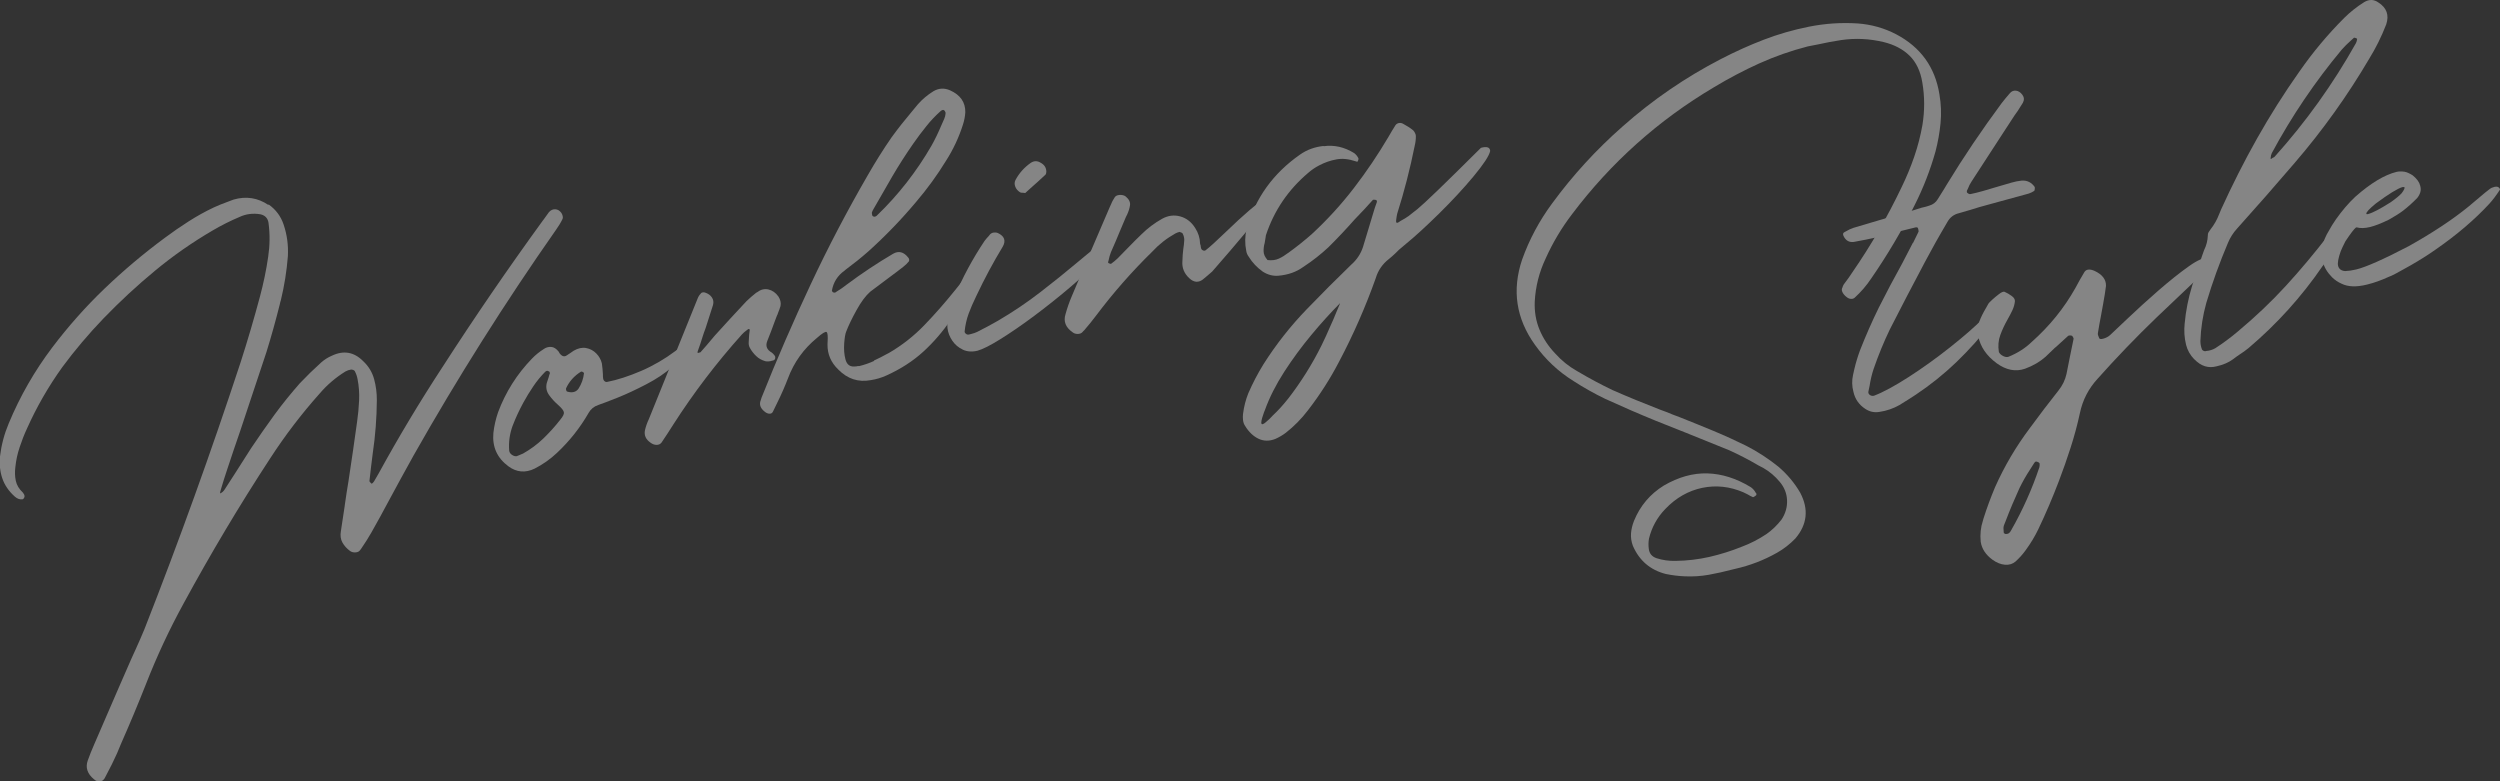 <svg width="544" height="170" viewBox="0 0 544 170" fill="none" xmlns="http://www.w3.org/2000/svg">
<rect x="0" y="0" width="544" height="170" fill="#333333" stroke="none"/>
<g clip-path="url(#clip0_25173_10613)">
<g opacity="0.4">
<path d="M58.448 44.484C60.026 45.604 61.119 47.061 61.726 48.896C62.468 51.096 62.765 53.362 62.643 55.737C62.387 59.002 61.874 62.213 61.105 65.37C61.011 65.626 60.944 65.91 60.89 66.193C60.013 69.688 59.055 73.155 57.989 76.582C56.087 82.343 54.172 88.118 52.23 93.892C51.285 96.618 50.355 99.357 49.451 102.109C48.965 103.539 48.52 104.969 48.089 106.426C48.021 106.642 47.967 106.831 47.927 106.993C47.832 107.411 47.94 107.465 48.264 107.155C48.304 107.155 48.358 107.115 48.412 107.061C48.614 106.885 48.763 106.71 48.871 106.534C49.613 105.401 50.341 104.268 51.056 103.148C52.257 101.273 53.457 99.397 54.644 97.522C56.29 95.066 57.976 92.651 59.703 90.276C61.429 87.915 63.291 85.622 65.26 83.382C66.73 81.831 68.282 80.319 69.9 78.862C70.588 78.255 71.357 77.769 72.207 77.405C74.756 76.191 77.022 76.569 79.019 78.579C80.192 79.672 80.988 80.98 81.406 82.492C81.811 83.976 82.013 85.5 82 87.092C81.973 90.978 81.676 94.823 81.11 98.642C80.853 100.638 80.611 102.635 80.395 104.632C80.381 104.713 80.395 104.794 80.476 104.848C80.543 104.902 80.611 104.996 80.678 105.091C80.772 105.145 80.84 105.212 80.894 105.266C80.921 105.226 80.961 105.199 80.988 105.185C81.096 105.118 81.164 105.037 81.231 104.956C81.299 104.902 81.353 104.821 81.406 104.726C81.744 104.173 82.081 103.593 82.405 102.999C86.735 95.093 91.361 87.389 96.271 79.888C103.245 69.067 110.516 58.462 118.07 48.06C118.124 47.965 118.205 47.871 118.299 47.763C118.677 47.237 119.068 46.711 119.446 46.171C119.85 45.712 120.309 45.51 120.835 45.537C121.361 45.564 121.793 45.834 122.157 46.333C122.292 46.535 122.386 46.765 122.44 47.007C122.494 47.25 122.494 47.466 122.413 47.642C122.022 48.451 121.536 49.247 120.983 50.016C109.868 65.883 99.536 82.262 89.986 99.127C88.151 102.433 86.343 105.738 84.549 109.071C83.335 111.351 82.094 113.618 80.826 115.857C80.138 117.058 79.397 118.232 78.614 119.365C78.533 119.5 78.439 119.622 78.344 119.73C78.142 120.013 77.818 120.175 77.36 120.202C76.901 120.229 76.523 120.134 76.186 119.905C75.458 119.365 74.905 118.758 74.513 118.057C74.122 117.355 74.014 116.532 74.176 115.588C74.446 113.78 74.716 111.999 74.986 110.231C75.013 110.029 75.04 109.826 75.067 109.624C75.296 107.992 75.552 106.359 75.822 104.753C76.483 100.396 77.117 96.051 77.71 91.72C77.926 90.209 78.075 88.671 78.142 87.106C78.21 85.541 78.102 84.016 77.805 82.505C77.697 81.898 77.495 81.318 77.198 80.751C77.13 80.643 77.022 80.562 76.874 80.508C76.726 80.454 76.564 80.414 76.402 80.414C75.943 80.481 75.525 80.63 75.147 80.846C73.016 82.168 71.141 83.773 69.523 85.676C65.584 90.088 62.023 94.769 58.812 99.707C52.122 109.934 45.863 120.445 40.008 131.211C36.866 136.932 34.114 142.828 31.74 148.913C30.013 153.298 28.192 157.642 26.29 161.946C26.02 162.607 25.751 163.269 25.467 163.93C24.752 165.522 23.957 167.127 23.093 168.733C22.985 168.922 22.877 169.124 22.77 169.353C22.513 169.772 22.163 170.001 21.731 170.055C21.286 170.109 20.868 169.947 20.449 169.569C19.006 168.382 18.561 167.033 19.087 165.508C19.505 164.334 19.977 163.174 20.476 162.027C22.244 157.953 24.011 153.878 25.764 149.803C26.735 147.631 27.68 145.459 28.61 143.287C28.894 142.666 29.177 142.046 29.46 141.425C30.148 139.914 30.809 138.403 31.43 136.905C38.956 117.733 45.944 98.345 52.378 78.768C53.902 74.046 55.292 69.283 56.573 64.507C57.328 61.673 57.935 58.8 58.354 55.885C58.731 53.416 58.758 50.947 58.421 48.451C58.259 47.466 57.679 46.859 56.667 46.63C55.062 46.36 53.538 46.549 52.122 47.21C50.112 48.06 48.183 49.031 46.321 50.124C41.856 52.728 37.675 55.642 33.75 58.894C29.824 62.132 26.088 65.6 22.527 69.283C19.289 72.656 16.281 76.204 13.53 79.928C10.535 84.111 7.986 88.536 5.895 93.204C5.274 94.54 4.735 95.916 4.276 97.319C3.804 98.722 3.494 100.153 3.345 101.61C3.21 102.676 3.237 103.674 3.44 104.619C3.642 105.563 4.141 106.399 4.95 107.155C5.058 107.29 5.153 107.425 5.234 107.56C5.301 107.695 5.342 107.843 5.342 108.005C5.342 108.126 5.288 108.261 5.207 108.396C5.126 108.531 5.018 108.612 4.91 108.653C4.559 108.693 4.263 108.653 3.993 108.545C3.723 108.437 3.467 108.275 3.224 108.059C1.902 106.885 0.998 105.549 0.499 104.079C5.75185e-06 102.608 -0.162 101.016 5.75185e-06 99.303C0.297 96.82 0.931 94.432 1.902 92.125C4.357 86.215 7.513 80.724 11.358 75.624C14.851 71.01 18.642 66.733 22.756 62.793C26.87 58.853 31.241 55.17 35.894 51.73C37.567 50.488 39.28 49.301 41.034 48.181C42.787 47.061 44.622 46.036 46.537 45.132C47.495 44.7 48.466 44.295 49.451 43.945C49.923 43.756 50.368 43.58 50.813 43.432C53.538 42.636 56.074 43.027 58.394 44.592L58.448 44.484Z" fill="white"/>
<path d="M149.459 75.827C148.757 77.23 147.665 78.579 146.194 79.901C144.724 81.21 142.876 82.451 140.65 83.612C138.425 84.772 136.347 85.743 134.432 86.512C132.503 87.281 131.087 87.821 130.169 88.131C129.252 88.442 128.564 89.008 128.092 89.831C126.244 93.056 123.951 95.957 121.226 98.52C119.756 99.91 118.124 101.057 116.33 101.974C114.32 102.946 112.418 102.784 110.637 101.475C108.182 99.667 107.09 97.252 107.359 94.216C107.535 92.678 107.872 91.167 108.385 89.697C110.03 85.298 112.485 81.412 115.763 78.026C116.518 77.243 117.355 76.569 118.286 75.975C118.785 75.611 119.338 75.449 119.918 75.489C120.498 75.516 121.051 75.867 121.577 76.528C121.577 76.569 121.617 76.623 121.671 76.677C121.685 76.758 121.725 76.825 121.779 76.892C122.292 77.554 122.804 77.702 123.317 77.338C123.56 77.203 123.803 77.041 124.032 76.866C124.302 76.677 124.571 76.501 124.841 76.312C125.772 75.773 126.676 75.57 127.539 75.732C128.402 75.894 129.144 76.285 129.751 76.906C130.358 77.527 130.763 78.242 130.965 79.065C131.073 79.834 131.154 80.616 131.195 81.439C131.195 81.723 131.195 82.019 131.235 82.316C131.249 82.546 131.343 82.748 131.491 82.897C131.653 83.058 131.829 83.126 132.017 83.126C134.324 82.681 136.806 81.871 139.49 80.724C142.175 79.564 144.67 78.107 147.004 76.353C149.337 74.585 150.147 74.41 149.445 75.813L149.459 75.827ZM119.338 80.778C119.243 80.724 119.149 80.684 119.068 80.67C118.92 80.711 118.785 80.778 118.65 80.886C117.665 81.885 116.788 82.951 116.033 84.084C115.264 85.217 114.536 86.404 113.861 87.646C112.984 89.251 112.215 90.924 111.541 92.665C110.907 94.405 110.651 96.2 110.799 98.075C110.853 98.453 111.069 98.763 111.447 99.006C111.824 99.249 112.175 99.33 112.512 99.249C112.58 99.195 112.661 99.154 112.782 99.127C113.106 99.006 113.443 98.858 113.807 98.696C115.439 97.778 116.923 96.685 118.245 95.404C119.567 94.122 120.808 92.759 121.941 91.289C122.521 90.6 122.777 90.061 122.696 89.683C122.629 89.305 122.184 88.766 121.375 88.05C120.673 87.43 120.053 86.755 119.513 86.013C118.92 85.204 118.744 84.327 118.973 83.355C119.108 82.924 119.243 82.519 119.378 82.127C119.459 81.79 119.554 81.466 119.675 81.169C119.675 81.129 119.648 81.102 119.621 81.062C119.594 81.035 119.58 80.994 119.567 80.954C119.554 80.873 119.513 80.832 119.473 80.805C119.432 80.805 119.392 80.805 119.351 80.778H119.338ZM126.999 81.075C126.999 81.075 126.878 80.967 126.797 80.954C126.743 80.886 126.676 80.859 126.595 80.859C126.514 80.859 126.46 80.859 126.419 80.873C124.949 81.79 123.857 83.004 123.169 84.516C123.155 84.597 123.155 84.691 123.169 84.785C123.196 84.88 123.223 84.974 123.263 85.055C123.303 85.15 123.371 85.204 123.452 85.217C124.558 85.541 125.367 85.312 125.893 84.556C126.554 83.531 126.946 82.397 127.08 81.183C127.04 81.156 126.999 81.116 126.999 81.089V81.075Z" fill="white"/>
<path d="M152.305 76.677C152.305 76.677 152.386 76.65 152.44 76.637C152.494 76.623 152.521 76.596 152.507 76.556C152.912 76.097 153.317 75.652 153.708 75.193C154.315 74.451 154.922 73.722 155.542 73.021C157.835 70.484 160.142 67.975 162.462 65.506C163.137 64.858 163.838 64.264 164.566 63.684C164.634 63.671 164.715 63.63 164.769 63.576C165.538 62.996 166.347 62.794 167.197 62.983C168.047 63.172 168.789 63.684 169.382 64.521C169.827 65.209 169.976 65.897 169.841 66.599C169.665 67.165 169.476 67.678 169.274 68.164C169.234 68.339 169.18 68.487 169.085 68.622C168.91 69.054 168.748 69.499 168.586 69.931C168.074 71.361 167.534 72.778 166.968 74.181C166.522 75.274 166.86 76.124 167.952 76.731C168.141 76.879 168.303 77.041 168.424 77.203C168.478 77.271 168.532 77.338 168.586 77.406C168.708 77.581 168.735 77.77 168.681 77.999C168.613 78.229 168.478 78.377 168.249 78.431C168.168 78.445 168.101 78.472 168.02 78.485C167.507 78.66 167.021 78.687 166.563 78.606C165.754 78.377 165.079 77.999 164.54 77.473C164 76.96 163.541 76.367 163.177 75.706C162.961 75.328 162.88 74.883 162.921 74.41C162.948 73.884 162.975 73.371 163.015 72.845C163.056 72.522 163.096 72.198 163.137 71.874C163.137 71.564 163.002 71.496 162.732 71.671C162.624 71.739 162.516 71.82 162.381 71.941C162.044 72.184 161.734 72.454 161.451 72.764C155.933 78.917 150.943 85.46 146.491 92.409C145.668 93.718 144.819 95.013 143.955 96.295C143.685 96.645 143.321 96.807 142.863 96.807C142.404 96.807 141.959 96.632 141.527 96.308C140.529 95.606 140.124 94.716 140.34 93.637C140.529 92.8 140.812 92.004 141.176 91.235C144.738 82.411 148.299 73.601 151.86 64.818C152.035 64.413 152.291 64.062 152.602 63.738C152.71 63.671 152.831 63.63 152.979 63.617C153.128 63.59 153.276 63.617 153.411 63.657C154.099 63.887 154.598 64.237 154.922 64.737C155.246 65.236 155.313 65.775 155.151 66.369C154.612 68.042 154.085 69.715 153.546 71.388C153.303 72.009 153.087 72.629 152.885 73.277C152.723 73.749 152.561 74.249 152.413 74.761C152.197 75.328 151.995 75.894 151.819 76.448C151.711 76.799 151.819 76.879 152.13 76.731C152.17 76.731 152.224 76.704 152.291 76.691L152.305 76.677Z" fill="white"/>
<path d="M190.169 78.459C191.167 78 192.111 77.515 193.015 77.015C193.15 76.948 193.298 76.867 193.433 76.799C196.266 75.153 198.829 73.143 201.108 70.782C203.388 68.421 205.56 65.952 207.624 63.388C208.19 62.66 208.77 61.945 209.35 61.243C209.822 60.73 210.321 60.326 210.861 60.015C211.4 59.705 211.778 59.651 212.007 59.853C212.237 60.056 212.129 60.623 211.684 61.567C210.2 64.387 208.608 67.058 206.882 69.608C205.155 72.145 203.172 74.452 200.933 76.503C198.694 78.553 196.023 80.281 192.934 81.684C191.828 82.196 190.668 82.534 189.454 82.723C186.769 83.222 184.422 82.453 182.426 80.429C180.821 78.891 180.038 77.069 180.065 74.965C180.065 74.803 180.065 74.668 180.079 74.546C180.173 73.184 180.106 72.415 179.863 72.253C179.62 72.091 178.932 72.509 177.799 73.507C174.872 75.896 172.754 78.85 171.446 82.372C170.771 84.126 170.016 85.853 169.166 87.566C168.856 88.227 168.532 88.915 168.182 89.59C168.047 89.86 167.831 90.008 167.521 90.022C167.21 90.035 166.887 89.927 166.549 89.698C165.578 88.983 165.214 88.214 165.443 87.364C165.47 87.31 165.497 87.256 165.511 87.175C165.578 86.959 165.646 86.743 165.713 86.527C169.031 78.189 172.592 69.986 176.396 61.891C180.187 53.796 184.341 45.876 188.833 38.118C190.438 35.311 192.152 32.573 193.986 29.915C195.429 27.931 196.94 26.029 198.505 24.18C198.937 23.681 199.341 23.182 199.732 22.696C200.717 21.576 201.85 20.632 203.118 19.849C204.292 19.161 205.506 19.108 206.747 19.661C208.972 20.659 210.079 22.238 210.052 24.423C209.998 25.314 209.836 26.177 209.566 27.027C208.676 29.861 207.435 32.519 205.843 35.001C203.928 38.131 201.769 41.086 199.382 43.892C196.171 47.724 192.691 51.34 188.941 54.713C187.376 56.089 185.744 57.398 184.045 58.653C183.937 58.72 183.842 58.801 183.748 58.909C182.237 59.988 181.333 61.446 181.023 63.254C181.023 63.294 181.05 63.348 181.091 63.415C181.131 63.483 181.171 63.537 181.212 63.564C181.306 63.618 181.387 63.658 181.482 63.672C181.563 63.685 181.644 63.685 181.725 63.672C181.792 63.618 181.873 63.55 181.981 63.496C182.777 63.024 183.532 62.498 184.26 61.918C187.498 59.503 190.857 57.263 194.35 55.212C195.564 54.524 196.657 54.807 197.642 56.062C197.75 56.157 197.803 56.292 197.83 56.467C197.857 56.642 197.83 56.777 197.776 56.872C197.412 57.317 196.994 57.722 196.536 58.073C195.578 58.828 194.607 59.557 193.635 60.272C192.192 61.338 190.776 62.404 189.386 63.456C188.375 64.333 187.376 65.682 186.378 67.49C185.38 69.298 184.625 70.863 184.126 72.172C183.923 72.657 183.788 73.521 183.694 74.762C183.613 76.017 183.694 77.164 183.977 78.216C184.26 79.269 184.867 79.781 185.812 79.754C186.162 79.754 186.459 79.714 186.675 79.66C186.796 79.66 186.891 79.66 186.972 79.66C188.132 79.376 189.197 78.999 190.196 78.54L190.169 78.459ZM205.182 23.924C205.061 23.924 204.926 24.005 204.75 24.113C203.577 25.152 202.511 26.272 201.553 27.486C200.582 28.687 199.665 29.915 198.788 31.169C197.156 33.504 195.605 35.919 194.161 38.388C192.718 40.857 191.288 43.339 189.885 45.822V45.876C189.885 45.876 189.831 45.984 189.791 46.051C189.751 46.119 189.737 46.173 189.737 46.213C189.737 46.254 189.737 46.294 189.71 46.334C189.737 46.442 189.751 46.564 189.764 46.672C189.764 46.793 189.804 46.901 189.872 46.996C190.02 47.117 190.169 47.171 190.304 47.157C190.438 47.157 190.587 47.077 190.762 46.955C195.456 42.435 199.422 37.362 202.673 31.736C203.469 30.319 204.184 28.835 204.831 27.284C205.061 26.798 205.276 26.312 205.479 25.826C205.627 25.476 205.722 25.111 205.749 24.747C205.735 24.666 205.735 24.599 205.749 24.504C205.749 24.464 205.735 24.437 205.722 24.396C205.722 24.356 205.681 24.315 205.627 24.248C205.627 24.207 205.614 24.167 205.6 24.14C205.438 23.978 205.303 23.911 205.195 23.911L205.182 23.924Z" fill="white"/>
<path d="M209.512 76.082C208.568 75.637 207.812 75.003 207.232 74.153C206.652 73.316 206.288 72.385 206.167 71.387C206.099 70.456 206.167 69.552 206.383 68.662C206.72 67.272 207.138 65.95 207.65 64.668C209.445 60.391 211.643 56.303 214.233 52.431C214.53 52.039 214.854 51.662 215.204 51.297C215.258 51.203 215.339 51.108 215.434 51.001C215.623 50.798 215.879 50.663 216.189 50.609C216.513 50.555 216.823 50.582 217.133 50.704C218.563 51.378 218.927 52.363 218.212 53.645C216.135 57.085 214.233 60.62 212.52 64.25C212.466 64.385 212.412 64.519 212.331 64.654C211.751 65.828 211.239 67.016 210.78 68.243C210.335 69.458 210.038 70.766 209.903 72.142C209.903 72.331 210.011 72.507 210.213 72.655C210.402 72.804 210.618 72.844 210.847 72.79C211.036 72.75 211.198 72.696 211.346 72.669C211.792 72.561 212.21 72.412 212.601 72.237C214.152 71.454 215.649 70.658 217.106 69.822C220.384 67.906 223.487 65.815 226.414 63.548C229.341 61.281 231.931 59.204 234.183 57.301C235.924 55.844 237.367 54.657 238.527 53.739C238.77 53.604 239.053 53.456 239.363 53.294C239.673 53.132 239.97 53.051 240.254 53.051C240.523 53.051 240.699 53.173 240.766 53.429C240.834 54.198 240.119 55.412 238.608 57.072C237.097 58.731 235.128 60.593 232.686 62.658C230.245 64.722 227.709 66.746 225.051 68.729C222.394 70.712 219.953 72.385 217.727 73.775C215.501 75.165 213.828 76.001 212.722 76.312C211.535 76.608 210.456 76.528 209.525 76.096L209.512 76.082ZM222.623 41.947C222.394 41.961 222.192 41.947 222.003 41.866C221.49 41.556 221.126 41.138 220.924 40.625C220.721 40.099 220.735 39.613 220.978 39.154C221.787 37.643 222.907 36.402 224.323 35.417C225.038 34.958 225.753 34.972 226.454 35.417C227.223 35.822 227.628 36.429 227.682 37.252C227.682 37.414 227.668 37.576 227.628 37.738C227.587 37.9 227.52 38.021 227.412 38.089C226.319 39.114 225.24 40.085 224.161 41.03C223.81 41.354 223.446 41.677 223.095 42.001C222.934 41.961 222.758 41.947 222.61 41.947H222.623Z" fill="white"/>
<path d="M261.242 53.307C261.256 53.536 261.296 53.765 261.35 53.995C261.404 54.224 261.539 54.386 261.769 54.48C261.998 54.588 262.187 54.575 262.349 54.453C263.239 53.765 264.682 52.457 266.665 50.541C268.648 48.625 270.375 47.033 271.858 45.765C273.342 44.483 274.583 43.633 275.581 43.215C276.58 42.783 276.323 43.66 274.799 45.832C273.275 48.004 269.606 52.416 263.778 59.081C263.09 59.688 262.416 60.269 261.715 60.835C260.743 61.55 259.772 61.456 258.801 60.552C257.681 59.526 257.169 58.285 257.29 56.828C257.317 55.951 257.371 55.088 257.479 54.224C257.587 53.563 257.668 52.888 257.695 52.214C257.695 51.742 257.587 51.296 257.371 50.878C257.344 50.77 257.25 50.676 257.101 50.622C256.953 50.568 256.805 50.5 256.67 50.46C256.521 50.5 256.373 50.541 256.225 50.595C256.076 50.649 255.941 50.716 255.793 50.784C253.877 51.849 252.191 53.172 250.721 54.764C246.297 59.095 242.223 63.736 238.5 68.688C237.664 69.807 236.8 70.86 235.91 71.885C235.775 71.993 235.654 72.128 235.532 72.276C235.316 72.519 234.979 72.654 234.534 72.668C234.089 72.668 233.711 72.56 233.415 72.317C231.89 71.265 231.364 69.956 231.85 68.377C232.228 67.015 232.686 65.692 233.239 64.411C235.924 58.015 238.662 51.607 241.427 45.184C241.521 44.928 241.616 44.726 241.697 44.591C241.778 44.415 241.832 44.28 241.872 44.2C241.913 44.118 241.94 44.038 241.967 43.97C241.994 43.903 242.048 43.808 242.128 43.66C242.209 43.525 242.358 43.282 242.547 42.958C242.735 42.634 243.1 42.459 243.626 42.419C244.152 42.392 244.583 42.486 244.921 42.729C245.663 43.336 245.986 43.984 245.892 44.645C245.797 45.319 245.582 46.021 245.244 46.736C245.163 46.871 245.083 47.033 245.002 47.208C244.476 48.45 244.03 49.502 243.653 50.392C243.383 51.053 243.1 51.728 242.816 52.403C242.533 53.091 242.169 53.914 241.737 54.885C241.521 55.452 241.346 56.045 241.225 56.666C241.184 56.801 241.13 56.95 241.103 57.111C241.157 57.179 241.211 57.233 241.265 57.273C241.319 57.314 241.36 57.341 241.4 57.327C241.441 57.354 241.508 57.381 241.589 57.395C241.67 57.422 241.737 57.422 241.764 57.408C242.263 57.044 242.749 56.653 243.194 56.221C244.044 55.344 244.907 54.453 245.797 53.563C246.647 52.686 247.524 51.809 248.414 50.959C249.75 49.637 251.234 48.53 252.866 47.613C254.147 46.898 255.469 46.722 256.805 47.087C258.14 47.451 259.219 48.274 260.055 49.583C260.743 50.635 261.108 51.782 261.135 52.996C261.162 53.104 261.188 53.199 261.202 53.28L261.242 53.307Z" fill="white"/>
<path d="M288.018 31.816C290.311 31.492 292.524 31.991 294.668 33.313C295.06 33.61 295.37 33.988 295.599 34.447C295.613 34.528 295.599 34.622 295.586 34.743C295.559 34.865 295.518 34.973 295.464 35.067L295.424 35.135C295.424 35.135 295.356 35.202 295.316 35.189C295.275 35.189 295.208 35.162 295.127 35.148C295.046 35.121 294.979 35.108 294.938 35.081C293.427 34.582 292.038 34.447 290.784 34.69C289.516 34.919 288.302 35.337 287.141 35.944C286.224 36.403 285.401 36.97 284.646 37.631C280.303 41.314 277.24 45.834 275.473 51.163C275.473 51.204 275.473 51.244 275.446 51.285C275.433 51.366 275.406 51.474 275.406 51.595C275.352 52 275.285 52.432 275.19 52.89C275.015 53.484 274.947 54.091 274.961 54.698C274.961 55.305 275.258 55.94 275.811 56.587C276.782 56.709 277.618 56.587 278.306 56.263C278.994 55.94 279.642 55.535 280.235 55.076C280.276 55.076 280.329 55.035 280.383 54.982C282.124 53.727 283.81 52.378 285.442 50.947C288.828 47.817 291.876 44.471 294.614 40.909C297.353 37.347 299.862 33.624 302.155 29.738C302.654 28.861 303.153 28.024 303.666 27.228C303.841 26.985 304.097 26.837 304.407 26.77C304.731 26.716 305.055 26.77 305.379 26.972C306.148 27.377 306.862 27.835 307.496 28.348C307.658 28.51 307.793 28.699 307.901 28.928C308.023 29.158 308.076 29.374 308.09 29.562C308.103 30.264 308.023 30.979 307.847 31.694C306.835 36.727 305.568 41.665 304.03 46.508C303.935 46.927 303.868 47.358 303.814 47.804C303.814 47.925 303.8 48.047 303.787 48.168C303.787 48.492 303.949 48.559 304.259 48.411C304.461 48.276 304.65 48.155 304.826 48.033C305.419 47.723 305.972 47.399 306.471 47.035C306.835 46.751 307.496 46.225 308.454 45.483C309.938 44.282 314.538 39.843 322.253 32.166C323.548 31.816 324.223 32.045 324.263 32.855C324.048 33.894 322.833 35.742 320.648 38.373C318.45 41.017 315.941 43.716 313.135 46.482C310.316 49.247 307.969 51.406 306.094 52.931C305.203 53.659 304.65 54.132 304.421 54.347C304.138 54.617 303.854 54.887 303.612 55.144C303.166 55.575 302.694 55.98 302.195 56.385C300.806 57.478 299.862 58.854 299.363 60.527C297.15 66.76 294.493 72.818 291.391 78.687C289.462 82.397 287.195 85.946 284.579 89.319C283.203 91.127 281.611 92.746 279.79 94.176C279.088 94.702 278.333 95.147 277.51 95.512C276.215 96.024 274.988 96.011 273.855 95.471C272.722 94.931 271.737 94.001 270.941 92.692C270.685 92.314 270.536 91.896 270.482 91.41C270.429 90.938 270.429 90.479 270.482 90.074C270.685 88.482 271.063 86.985 271.629 85.582C272.587 83.369 273.693 81.264 274.934 79.254C277.672 74.936 280.815 70.943 284.376 67.259C287.519 63.994 290.743 60.77 294.034 57.586C295.235 56.533 296.085 55.265 296.584 53.754C297.434 50.934 298.297 48.087 299.16 45.227C299.295 44.836 299.443 44.444 299.578 44.053C299.713 43.662 299.551 43.473 299.079 43.459C298.998 43.446 298.917 43.446 298.836 43.459C298.756 43.473 298.715 43.513 298.688 43.554C298.405 43.864 298.122 44.161 297.852 44.471C297.568 44.782 297.272 45.105 296.961 45.456C296.247 46.225 295.505 47.008 294.749 47.777C292.928 49.841 291.026 51.865 289.057 53.808C287.452 55.305 285.698 56.695 283.796 57.95C283.769 57.99 283.715 58.031 283.648 58.044C282.11 59.178 280.276 59.825 278.144 60.001C276.984 60.095 275.865 59.798 274.785 59.11C273.545 58.233 272.519 57.154 271.737 55.886C271.44 55.481 271.251 55.062 271.184 54.604C270.86 52.985 270.887 51.393 271.251 49.841C273.153 43.122 277.038 37.712 282.906 33.624C284.39 32.585 286.089 31.964 288.018 31.762V31.816ZM280.195 86.89C283.041 83.22 285.509 79.308 287.56 75.166C288.248 73.776 288.882 72.373 289.489 70.956C289.718 70.43 289.947 69.917 290.176 69.418C290.257 69.243 290.365 68.973 290.514 68.595C290.662 68.231 290.824 67.84 290.999 67.435C291.175 67.03 291.323 66.679 291.444 66.382C291.566 66.085 291.62 65.951 291.579 65.991C289.556 68.028 287.465 70.335 285.334 72.899C283.203 75.463 281.233 78.147 279.426 80.94C277.632 83.733 276.229 86.499 275.244 89.238C275.204 89.373 275.136 89.521 275.055 89.697C274.92 90.088 274.772 90.493 274.651 90.924C274.529 91.356 274.448 91.72 274.448 92.044C274.502 92.274 274.624 92.355 274.799 92.287C274.988 92.22 275.204 92.085 275.46 91.855C275.73 91.626 275.986 91.397 276.242 91.154C276.499 90.911 276.687 90.722 276.809 90.574L276.944 90.425C278.104 89.346 279.169 88.172 280.168 86.904L280.195 86.89Z" fill="white"/>
<path d="M382.833 13.788C379.474 15.313 376.196 17.04 372.986 18.969C360.846 26.16 350.527 35.389 342.042 46.655C339.776 49.623 337.874 52.821 336.336 56.248C334.933 59.203 334.137 62.333 333.962 65.611C333.868 67.811 334.218 69.848 335.001 71.737C335.783 73.626 336.916 75.353 338.413 76.918C339.776 78.442 341.327 79.697 343.081 80.695L343.364 80.857C345.819 82.314 348.328 83.65 350.877 84.878C354.29 86.376 357.743 87.792 361.237 89.141C361.668 89.317 362.087 89.465 362.478 89.6C363.49 90.018 364.515 90.423 365.553 90.801C368.008 91.772 370.45 92.771 372.864 93.769C375.279 94.768 377.667 95.861 380.014 97.021C382.509 98.303 384.843 99.827 387.014 101.581C388.916 103.214 390.495 105.089 391.736 107.234C393.611 110.81 393.26 114.115 390.683 117.164C389.483 118.406 388.148 119.458 386.65 120.295C383.804 121.9 380.782 123.06 377.599 123.776C377.37 123.83 377.154 123.884 376.925 123.937C375.252 124.383 373.566 124.76 371.839 125.071C370.113 125.381 368.373 125.489 366.619 125.408C365.216 125.354 363.84 125.179 362.464 124.895C359.092 124.032 356.705 121.981 355.315 118.77C354.978 117.866 354.843 116.962 354.91 116.045C354.978 115.141 355.207 114.223 355.571 113.306C356.907 110.054 359.065 107.504 362.046 105.656C365.23 103.807 368.386 102.917 371.542 103.011C374.685 103.106 377.815 104.091 380.931 105.98C381.309 106.236 381.632 106.56 381.875 106.937C381.956 107.113 382.05 107.248 382.158 107.342C382.158 107.383 382.185 107.423 382.199 107.477C382.199 107.531 382.212 107.585 382.199 107.626C382.199 107.666 382.172 107.707 382.145 107.76C382.104 107.76 382.077 107.801 382.05 107.841C381.943 107.909 381.835 107.976 381.727 108.071C381.605 108.152 381.511 108.192 381.43 108.179C381.025 108.003 380.648 107.801 380.27 107.572C379.96 107.41 379.663 107.275 379.393 107.14C376.426 105.858 373.431 105.534 370.409 106.155C367.388 106.789 364.704 108.314 362.383 110.742C360.616 112.564 359.429 114.709 358.822 117.191C358.687 117.934 358.674 118.689 358.782 119.458C358.903 120.457 359.47 121.131 360.468 121.468C361.803 121.887 363.166 122.089 364.582 122.049C367.105 122.022 369.56 121.725 371.961 121.185C374.348 120.632 376.709 119.903 379.002 118.972C380.89 118.271 382.671 117.353 384.371 116.22C385.652 115.316 386.745 114.25 387.675 113.036C388.539 111.714 388.93 110.311 388.862 108.826C388.795 107.342 388.255 106.007 387.257 104.833C386.246 103.618 385.072 102.62 383.737 101.851C383.332 101.635 382.941 101.433 382.577 101.244C380.54 100.043 378.449 98.964 376.318 97.992C373.188 96.71 370.032 95.429 366.835 94.16C364.69 93.311 362.545 92.447 360.387 91.597C356.651 90.072 352.955 88.467 349.299 86.794C346.925 85.647 344.618 84.352 342.406 82.922C339.088 80.857 336.282 78.226 334.002 75.029C329.902 69.322 328.971 63.142 331.21 56.491C332.775 52.106 334.96 48.031 337.739 44.267C342.231 38.141 347.357 32.542 353.116 27.483C359.605 21.735 366.727 16.851 374.47 12.844C377.518 11.265 380.621 9.862 383.777 8.648C386.934 7.434 390.211 6.489 393.597 5.814C397.104 5.113 400.638 4.87 404.213 5.099C407.194 5.315 410 6.098 412.63 7.474C417.945 10.28 421.074 14.625 422.019 20.521C422.383 22.639 422.464 24.744 422.261 26.808C422.059 28.872 421.695 30.923 421.169 32.947C420.036 36.981 418.525 40.88 416.636 44.618C413.858 50.163 410.701 55.492 407.181 60.592C406.142 62.157 404.928 63.56 403.539 64.815C403.336 64.977 403.08 65.058 402.756 65.031C402.432 65.018 402.122 64.883 401.825 64.64C401.434 64.343 401.151 64.019 400.962 63.668C400.773 63.318 400.733 63.007 400.827 62.751C400.881 62.657 400.922 62.576 400.935 62.481C401.003 62.265 401.097 62.076 401.205 61.888C401.556 61.402 401.92 60.916 402.271 60.444C402.527 60.066 402.81 59.661 403.093 59.23C407.14 53.361 410.701 47.208 413.777 40.759C414.829 38.6 415.746 36.388 416.528 34.121C417.311 31.854 417.904 29.547 418.323 27.186C418.822 24.096 418.822 21.02 418.296 17.944C417.891 15.475 416.96 13.545 415.53 12.129C414.1 10.726 412.225 9.727 409.905 9.16C406.83 8.418 403.754 8.27 400.665 8.715C398.993 8.972 397.307 9.282 395.62 9.66C394.865 9.808 394.11 9.957 393.354 10.105C389.712 11.036 386.205 12.277 382.846 13.788H382.833Z" fill="white"/>
<path d="M408.61 51.596C406.843 51.987 405.103 52.338 403.363 52.648C402.365 52.769 401.623 52.338 401.151 51.353C400.976 50.961 401.029 50.692 401.313 50.543C401.448 50.476 401.569 50.408 401.677 50.341C402.23 50.004 402.797 49.747 403.377 49.558C407.207 48.411 411.038 47.292 414.883 46.185C415.948 45.888 417.027 45.565 418.08 45.214C418.417 45.133 418.754 45.052 419.091 44.971C419.348 44.904 419.604 44.822 419.86 44.728C420.629 44.499 421.236 44.04 421.654 43.338C422.14 42.583 422.625 41.814 423.098 41.031C423.259 40.748 423.435 40.478 423.597 40.195C427.306 34.096 431.299 28.2 435.534 22.48C436.101 21.751 436.695 21.023 437.315 20.321C437.679 19.876 438.124 19.673 438.65 19.727C439.176 19.781 439.649 20.065 440.053 20.604C440.458 21.144 440.512 21.724 440.188 22.345C439.824 22.952 439.446 23.559 439.042 24.166C438.839 24.45 438.623 24.746 438.421 25.03C437.76 26.069 437.099 27.081 436.438 28.065C433.97 31.843 431.501 35.634 429.046 39.439C428.696 39.965 428.412 40.505 428.21 41.072C428.129 41.207 428.061 41.342 428.008 41.477C427.994 41.557 427.981 41.638 427.981 41.719C427.981 41.8 428.008 41.868 428.062 41.935C428.169 42.03 428.277 42.111 428.412 42.178C428.547 42.245 428.669 42.259 428.776 42.232C429.599 42.07 430.449 41.854 431.299 41.611C431.339 41.611 431.393 41.584 431.461 41.571C432.23 41.342 433.025 41.099 433.835 40.869C435.116 40.478 436.411 40.1 437.706 39.736C438.448 39.52 439.203 39.372 439.972 39.291C441.146 39.237 442.063 39.709 442.751 40.681C442.778 40.788 442.792 40.937 442.765 41.126C442.751 41.301 442.711 41.45 442.657 41.531C442.279 41.787 441.874 41.976 441.443 42.124C439.23 42.745 437.005 43.352 434.779 43.946C433.403 44.323 432.041 44.701 430.665 45.079C430.044 45.268 429.41 45.47 428.79 45.659C427.94 45.902 427.09 46.158 426.24 46.401C425.121 46.671 424.298 47.319 423.745 48.317C423.3 49.099 422.855 49.855 422.41 50.611C421.6 52 420.818 53.39 420.063 54.807C419.644 55.535 419.253 56.277 418.875 56.992C416.286 61.863 413.736 66.761 411.227 71.685C409.892 74.465 408.718 77.325 407.707 80.266C407.315 81.427 407.032 82.641 406.83 83.922C406.735 84.341 406.641 84.772 406.56 85.231C406.506 85.515 406.627 85.757 406.884 85.946C407.153 86.135 407.45 86.189 407.787 86.108C409.811 85.339 412.333 83.963 415.355 82.02C418.376 80.064 421.357 77.932 424.298 75.598C427.239 73.264 429.64 71.186 431.474 69.351C432.054 68.811 432.607 68.407 433.133 68.137C433.659 67.867 434.024 67.786 434.199 67.907C434.428 68.056 434.509 68.272 434.415 68.569C434.32 68.865 434.186 69.162 433.983 69.472C433.781 69.783 433.605 70.012 433.444 70.174C433.376 70.228 433.336 70.282 433.309 70.323C430.975 73.345 428.439 76.165 425.728 78.782C423.017 81.386 420.063 83.761 416.866 85.892C415.706 86.648 414.532 87.403 413.331 88.132C411.983 88.901 410.526 89.4 408.961 89.63C407.855 89.819 406.843 89.603 405.885 88.969C404.523 88.078 403.66 86.85 403.309 85.272C402.972 84.044 402.945 82.816 403.228 81.548C403.323 81.13 403.417 80.711 403.511 80.293C403.835 78.903 404.253 77.541 404.752 76.192C405.993 73.034 407.356 69.931 408.853 66.882C410.472 63.671 412.158 60.487 413.911 57.33C414.694 55.832 415.449 54.361 416.205 52.904C416.232 52.864 416.259 52.823 416.299 52.823C416.69 52.014 417.081 51.204 417.486 50.395C417.5 50.314 417.486 50.206 417.459 50.071C417.432 49.936 417.392 49.801 417.351 49.653C417.311 49.626 417.284 49.599 417.27 49.558C417.27 49.518 417.23 49.504 417.189 49.491C417.149 49.491 417.095 49.477 417.041 49.464C416.987 49.464 416.933 49.464 416.893 49.464C415.099 49.909 413.318 50.341 411.524 50.786C411.187 50.867 410.876 50.948 410.58 51.015V51.069C409.919 51.231 409.258 51.407 408.583 51.569L408.61 51.596Z" fill="white"/>
<path d="M447.257 75.571C446.555 76.259 445.84 76.947 445.098 77.649C443.857 78.742 442.373 79.605 440.633 80.239C438.597 80.941 436.533 80.536 434.469 79.038C432.257 77.406 430.921 75.45 430.463 73.142C430.26 72.009 430.341 70.957 430.692 69.999C431.043 69.041 431.515 68.096 432.068 67.165C432.23 66.841 432.405 66.531 432.607 66.207C432.675 66.032 432.972 65.708 433.471 65.249C433.97 64.791 434.482 64.373 434.995 63.981C435.508 63.59 435.899 63.428 436.155 63.482C436.735 63.738 437.261 64.035 437.747 64.4C438.232 64.75 438.462 65.128 438.448 65.533C438.381 66.221 438.192 66.895 437.882 67.543C437.571 68.191 437.221 68.865 436.829 69.553C436.222 70.619 435.696 71.726 435.278 72.873C434.847 74.033 434.739 75.274 434.955 76.596C435.116 76.947 435.427 77.244 435.885 77.473C436.33 77.703 436.722 77.743 437.045 77.635C439.028 76.826 440.701 75.76 442.063 74.438C445.962 70.984 449.145 67.057 451.613 62.659C452.234 61.472 452.895 60.311 453.596 59.151C454.015 58.571 454.716 58.503 455.728 58.922C457.468 59.718 458.304 60.824 458.264 62.214C458.115 63.401 457.926 64.575 457.711 65.735C457.684 65.938 457.643 66.126 457.616 66.288C457.454 67.084 457.319 67.867 457.184 68.65C456.942 69.891 456.712 71.159 456.51 72.427C456.47 72.603 456.483 72.778 456.55 72.98C456.618 73.183 456.699 73.385 456.793 73.601C456.874 73.736 457.05 73.79 457.333 73.763C457.616 73.736 457.94 73.628 458.304 73.466C458.655 73.304 458.952 73.115 459.167 72.9C459.815 72.306 461.11 71.078 463.066 69.216C465.022 67.354 467.22 65.357 469.662 63.226C472.103 61.107 474.316 59.34 476.298 57.937C478.281 56.534 479.63 55.98 480.345 56.291C480.628 56.493 480.844 56.749 480.979 57.06C481.114 57.37 481.101 57.613 480.952 57.802C480.574 58.207 480.21 58.625 479.833 59.03C479.185 59.623 478.551 60.23 477.917 60.865C475.071 63.577 472.198 66.302 469.311 69.041C464.833 73.345 460.543 77.811 456.429 82.425C454.46 84.57 453.178 87.053 452.585 89.9C452.032 92.45 451.357 94.959 450.561 97.428C449.765 99.897 448.916 102.326 447.998 104.727C446.65 108.262 445.166 111.757 443.52 115.197C442.765 116.762 441.847 118.273 440.782 119.73C440.161 120.594 439.433 121.403 438.597 122.173C437.976 122.712 437.221 122.955 436.303 122.888C435.4 122.82 434.482 122.456 433.579 121.808C432.081 120.715 431.232 119.407 431.002 117.882C430.84 116.263 431.002 114.738 431.474 113.322C431.515 113.16 431.555 113.011 431.596 112.876C432.324 110.556 433.174 108.276 434.118 106.022C436.155 101.449 438.691 97.145 441.726 93.111C443.736 90.358 445.8 87.66 447.904 85.002C448.781 83.909 449.374 82.708 449.671 81.359C449.914 80.118 450.157 78.863 450.413 77.622C450.683 76.286 450.953 74.977 451.222 73.682C451.209 73.615 451.182 73.52 451.128 73.439C451.087 73.358 451.033 73.264 450.979 73.183C450.926 73.102 450.845 73.048 450.764 73.034C450.629 72.994 450.494 72.98 450.332 72.994C450.184 73.007 450.062 73.048 450.008 73.102C449.078 73.965 448.16 74.802 447.243 75.625L447.257 75.571ZM442.697 100.666C442.387 101.179 442.063 101.692 441.713 102.218C440.876 103.486 440.121 104.822 439.433 106.225C438.354 108.586 437.342 110.988 436.411 113.43C436.29 113.74 436.169 114.05 436.047 114.347C435.939 114.725 435.926 115.13 435.993 115.548C435.993 115.71 436.007 115.858 436.047 116.007C436.142 116.061 436.222 116.115 436.29 116.155C436.357 116.196 436.438 116.209 436.506 116.196C436.829 116.196 437.072 116.101 437.248 115.926C437.423 115.75 437.558 115.548 437.666 115.319C437.706 115.319 437.72 115.292 437.706 115.251C440.161 110.934 442.185 106.4 443.776 101.651C443.83 101.395 443.844 101.138 443.817 100.869C443.817 100.828 443.79 100.788 443.763 100.761C443.736 100.72 443.695 100.693 443.655 100.666C443.601 100.599 443.547 100.572 443.52 100.585C443.142 100.356 442.873 100.383 442.711 100.666H442.697Z" fill="white"/>
<path d="M477.485 78.201C476.582 77.27 475.988 76.218 475.691 75.03C475.314 73.506 475.219 71.968 475.381 70.416C475.637 67.623 476.177 64.898 476.986 62.253C477.499 60.621 478.025 59.015 478.578 57.41C478.78 56.802 478.996 56.209 479.199 55.588C479.333 55.197 479.482 54.806 479.617 54.414C480.116 53.416 480.386 52.35 480.426 51.19C480.413 50.96 480.467 50.731 480.588 50.529C480.709 50.326 480.858 50.124 481.006 49.922C481.815 48.896 482.449 47.763 482.908 46.548C483.056 46.198 483.205 45.847 483.353 45.483C485.741 40.234 488.331 35.107 491.136 30.129C493.942 25.15 497.004 20.306 500.309 15.625C503.223 11.429 506.487 7.516 510.102 3.9C511.437 2.578 512.894 1.431 514.472 0.446C515.538 -0.175 516.563 -0.148 517.521 0.527C519.355 1.701 519.922 3.293 519.234 5.33C518.222 7.948 516.981 10.457 515.511 12.832C510.803 20.833 505.408 28.375 499.324 35.444C495.21 40.248 491.028 45.024 486.779 49.746C485.943 50.663 485.282 51.702 484.81 52.836C482.989 57.126 481.411 61.484 480.089 65.923C479.333 68.635 478.902 71.387 478.807 74.194C478.807 74.787 478.902 75.381 479.118 75.948C479.158 76.096 479.252 76.218 479.414 76.299C479.576 76.379 479.711 76.42 479.833 76.433C479.913 76.42 479.994 76.393 480.116 76.366C480.817 76.312 481.451 76.11 482.045 75.772C483.717 74.693 485.323 73.506 486.86 72.21C490.759 68.959 494.266 65.626 497.382 62.226C500.498 58.826 503.587 55.143 506.635 51.19C507.418 50.205 508.065 49.679 508.591 49.611C509.104 49.544 509.454 49.706 509.63 50.097C509.805 50.488 509.778 50.866 509.562 51.244C509.428 51.635 509.09 52.256 508.564 53.092C508.038 53.929 507.485 54.806 506.892 55.696C506.298 56.587 505.853 57.275 505.529 57.747C505.502 57.787 505.448 57.841 505.394 57.895C500.835 64.56 495.453 70.51 489.275 75.745C488.654 76.258 487.98 76.73 487.265 77.189C486.793 77.499 486.334 77.837 485.903 78.174C484.931 78.889 483.731 79.402 482.315 79.712C480.534 80.184 478.929 79.685 477.485 78.174V78.201ZM494.657 34.284C494.765 34.257 494.873 34.19 494.967 34.095C501.766 26.526 507.66 18.296 512.651 9.391C512.786 9.121 512.867 8.825 512.908 8.501C512.908 8.46 512.867 8.42 512.813 8.379C512.759 8.339 512.692 8.298 512.611 8.285C512.57 8.258 512.503 8.231 512.422 8.218C512.341 8.204 512.274 8.191 512.233 8.204C511.977 8.433 511.734 8.649 511.505 8.865C510.817 9.472 510.183 10.106 509.603 10.754C503.749 17.77 498.663 25.299 494.347 33.313C494.266 33.488 494.212 33.663 494.171 33.825C494.171 33.947 494.144 34.055 494.131 34.136C493.983 34.648 494.117 34.716 494.536 34.338C494.576 34.338 494.617 34.325 494.644 34.311L494.657 34.284Z" fill="white"/>
<path d="M523.227 37.373C523.726 37.453 524.319 37.723 525.021 38.169C525.911 38.897 526.451 39.639 526.626 40.381L526.68 40.597C526.882 41.42 526.653 42.243 525.992 43.08C524.98 44.118 523.942 45.05 522.89 45.859C522.121 46.439 521.095 47.087 519.814 47.802C518.155 48.611 516.806 49.138 515.754 49.394C514.594 49.677 513.609 49.704 512.813 49.475L512.651 49.515C512.247 49.812 511.491 50.811 510.358 52.511C509.886 53.455 509.535 54.17 509.347 54.656C508.807 56.167 508.618 57.233 508.767 57.826C508.942 58.541 509.454 58.919 510.304 58.987C511.046 58.96 511.856 58.838 512.705 58.636C514.864 58.11 518.681 56.41 524.144 53.563C529.324 50.662 533.654 47.802 537.147 44.955C540.25 42.297 541.923 40.934 542.192 40.867C542.368 40.786 542.57 40.718 542.799 40.664C543.285 40.543 543.636 40.638 543.879 40.934C543.946 41.069 544 41.164 544 41.204V41.258C543.204 42.486 542.435 43.511 541.693 44.321C538.483 47.802 534.558 51.148 529.931 54.346C528.285 55.506 526.478 56.639 524.549 57.745C521.851 59.284 520.286 60.107 519.882 60.201C518.182 60.984 516.617 61.537 515.201 61.888L515.039 61.928C512.759 62.495 510.938 62.427 509.535 61.739C508.74 61.388 508.052 60.916 507.472 60.349C506.419 59.297 505.745 58.164 505.448 56.936L505.421 56.828C504.895 54.71 505.354 52.47 506.797 50.149C507.148 49.475 507.66 48.652 508.321 47.694C509.643 45.832 511.033 44.199 512.516 42.81C515.862 39.855 518.856 38.047 521.5 37.399C521.986 37.278 522.579 37.278 523.267 37.373H523.227ZM515.295 46.574C516.266 46.331 517.912 45.468 520.232 43.997C521.338 43.215 522.134 42.553 522.593 42.054C523.065 41.42 523.281 41.002 523.227 40.773C523.213 40.691 523.065 40.678 522.795 40.705C521.716 41.015 519.787 42.203 516.981 44.28C515.538 45.468 514.85 46.21 514.918 46.507C514.945 46.614 515.066 46.642 515.295 46.587V46.574Z" fill="white"/>
</g>
</g>
<defs>
<clipPath id="clip0_25173_10613">
<rect width="544" height="170" fill="white"/>
</clipPath>
</defs>
</svg>
